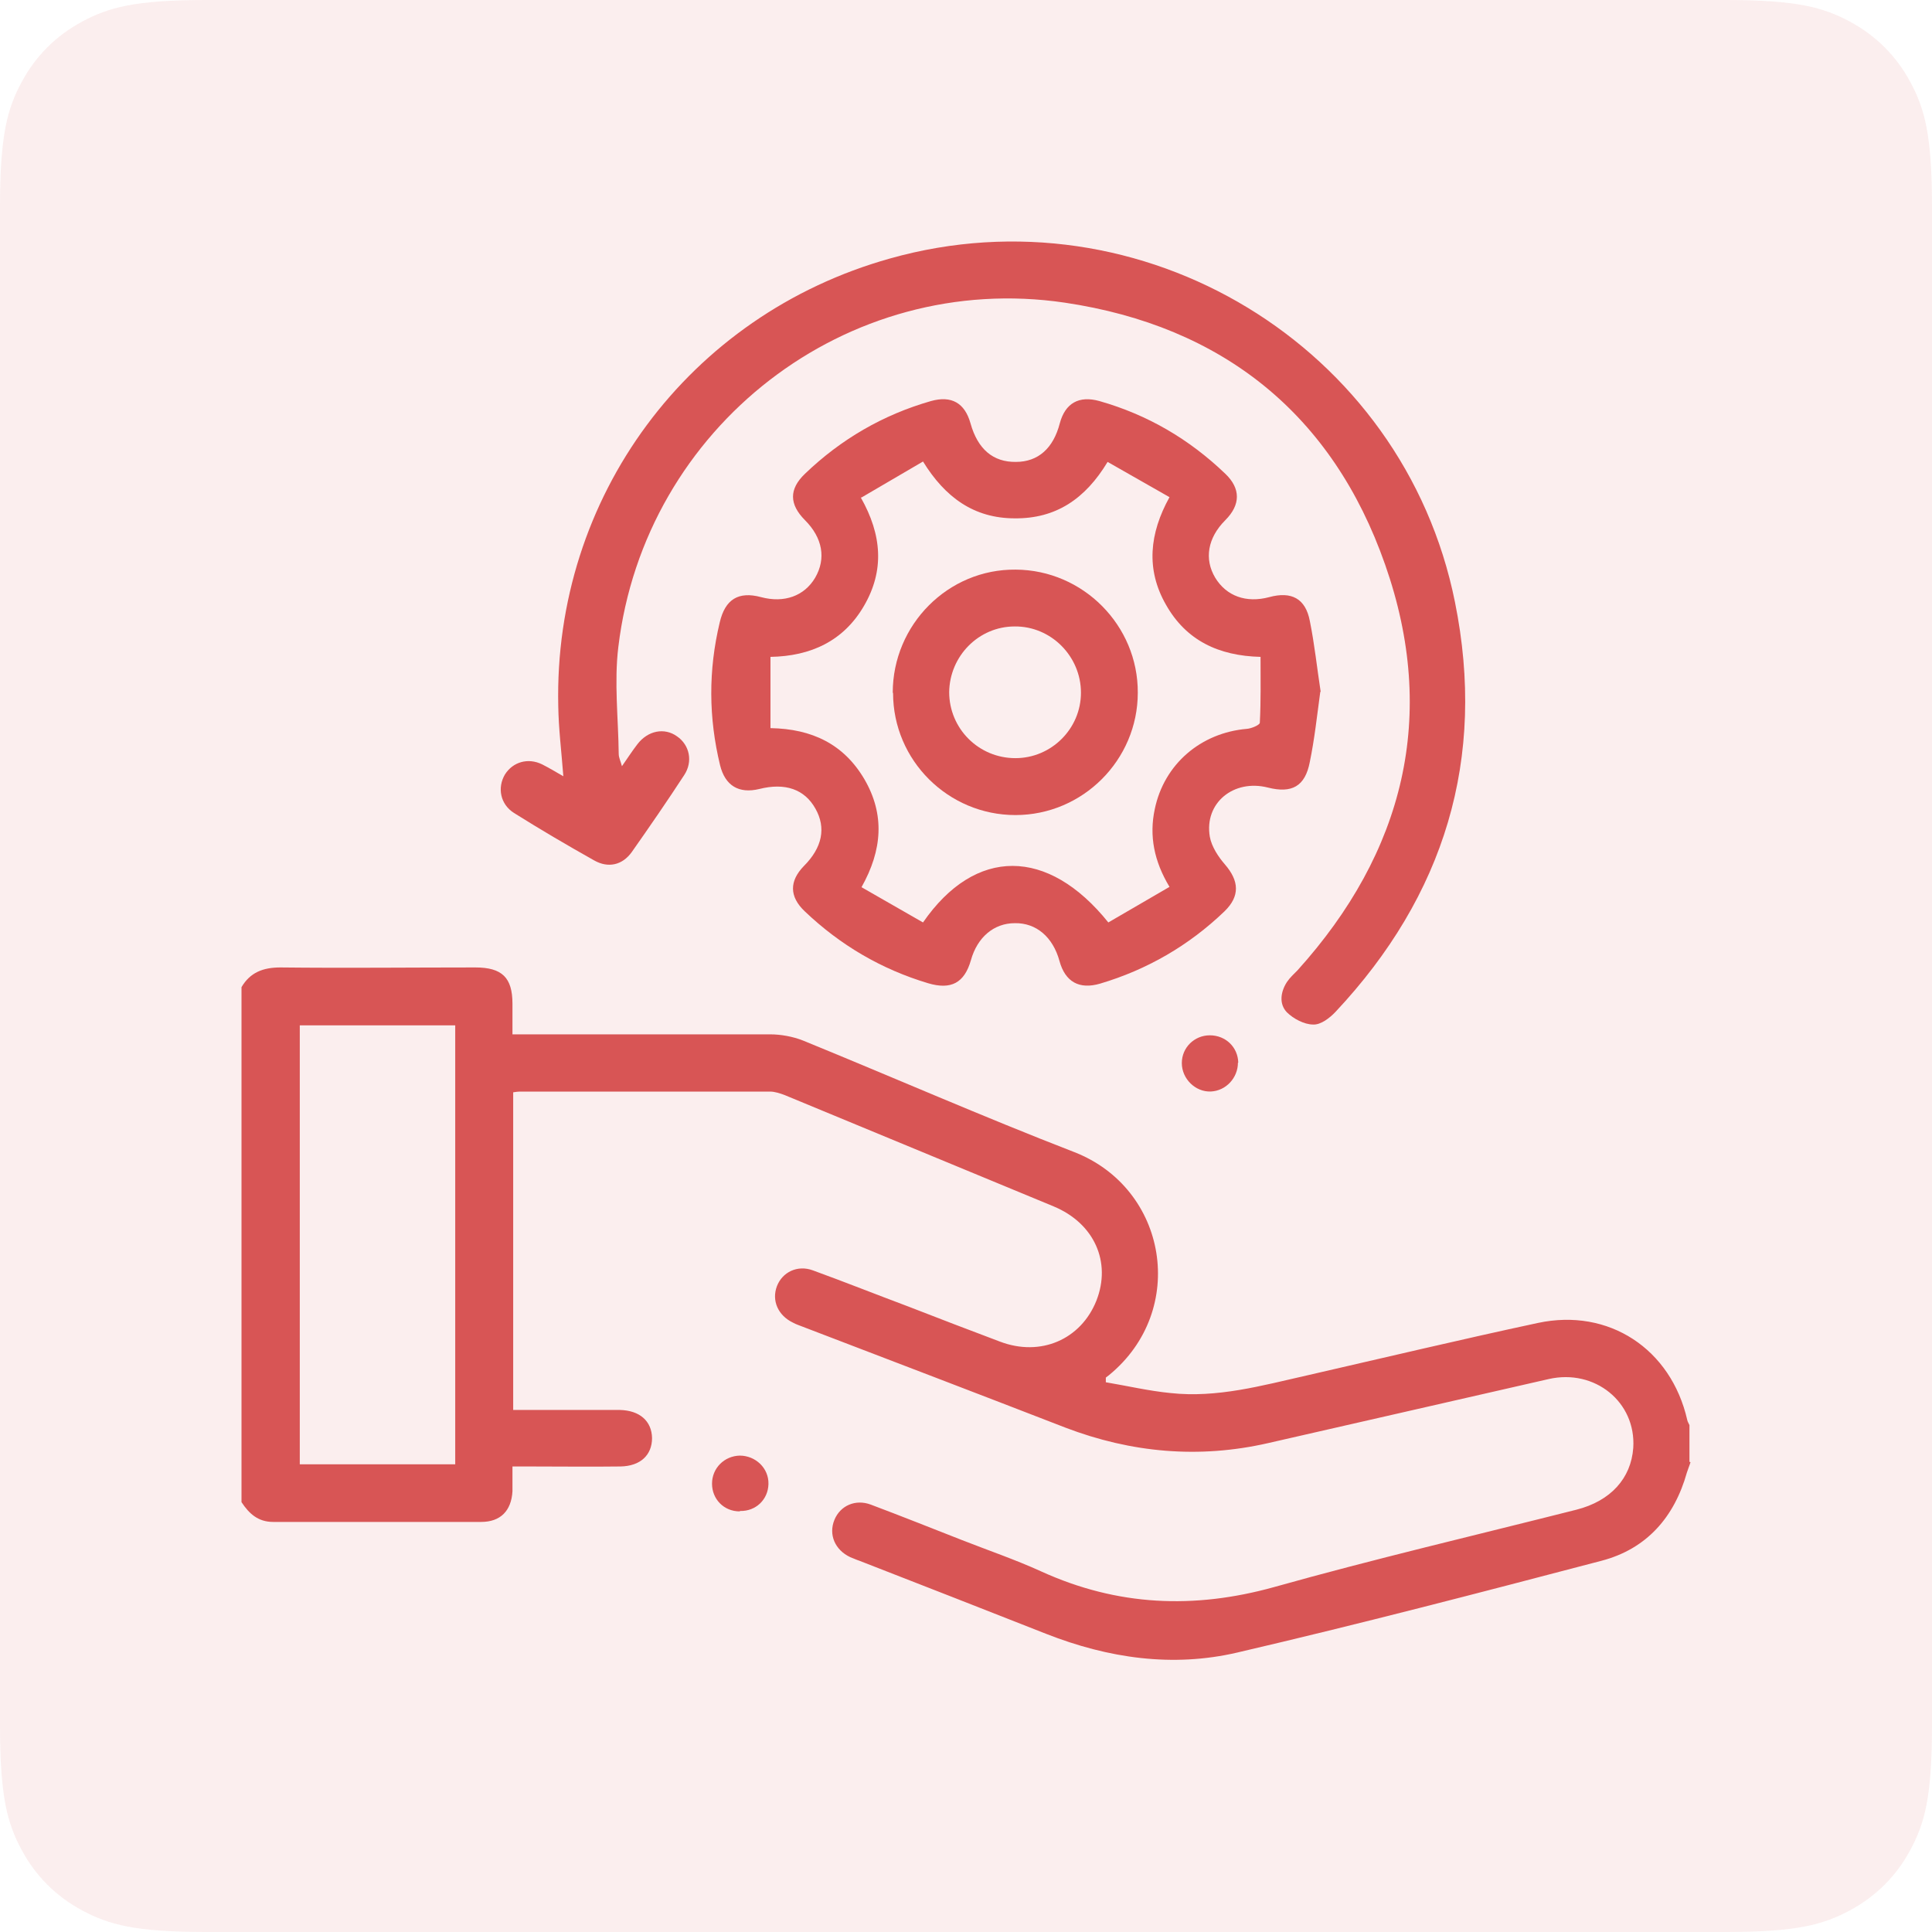 <svg width="24" height="24" viewBox="0 0 24 24" fill="none" xmlns="http://www.w3.org/2000/svg">
<path opacity="0.1" fill-rule="evenodd" clip-rule="evenodd" d="M2.564 0L21.436 0C22.328 0 22.651 0.093 22.977 0.267C23.303 0.441 23.559 0.697 23.733 1.023C23.907 1.349 24 1.672 24 2.564V21.436C24 22.328 23.907 22.651 23.733 22.977C23.559 23.303 23.303 23.559 22.977 23.733C22.651 23.907 22.328 24 21.436 24H2.564C1.672 24 1.349 23.907 1.023 23.733C0.697 23.559 0.441 23.303 0.267 22.977C0.093 22.651 0 22.328 0 21.436L0 2.564C0 1.672 0.093 1.349 0.267 1.023C0.441 0.697 0.697 0.441 1.023 0.267C1.349 0.093 1.672 0 2.564 0Z" fill="#D85555"/>
<path d="M21 18.164C20.987 18.208 20.969 18.248 20.955 18.293C20.799 18.848 20.455 19.241 19.896 19.388C18.394 19.782 16.888 20.175 15.372 20.528C14.568 20.716 13.768 20.6 12.995 20.296C12.221 19.992 11.448 19.688 10.675 19.388C10.634 19.375 10.599 19.357 10.563 19.344C10.371 19.254 10.29 19.062 10.366 18.879C10.438 18.704 10.626 18.619 10.818 18.691C11.198 18.834 11.569 18.982 11.944 19.129C12.275 19.259 12.615 19.375 12.937 19.522C13.88 19.951 14.832 19.992 15.828 19.715C17.071 19.366 18.331 19.071 19.583 18.754C20.008 18.646 20.262 18.365 20.289 17.985C20.325 17.417 19.811 17.001 19.239 17.131C18.077 17.395 16.915 17.663 15.752 17.927C14.894 18.123 14.054 18.047 13.236 17.735C12.15 17.314 11.063 16.899 9.977 16.483C9.933 16.465 9.888 16.452 9.848 16.429C9.665 16.34 9.584 16.157 9.651 15.978C9.718 15.803 9.906 15.71 10.098 15.781C10.491 15.924 10.885 16.081 11.278 16.228C11.658 16.376 12.042 16.523 12.422 16.666C12.928 16.858 13.428 16.639 13.62 16.157C13.808 15.678 13.594 15.196 13.088 14.986C11.975 14.525 10.862 14.065 9.749 13.604C9.691 13.582 9.624 13.56 9.566 13.56C8.529 13.56 7.492 13.56 6.455 13.56C6.433 13.56 6.41 13.564 6.375 13.569V17.515C6.697 17.515 7.009 17.515 7.327 17.515C7.452 17.515 7.573 17.515 7.698 17.515C7.948 17.52 8.096 17.654 8.1 17.864C8.1 18.074 7.957 18.213 7.707 18.217C7.331 18.222 6.956 18.217 6.58 18.217C6.518 18.217 6.455 18.217 6.366 18.217C6.366 18.329 6.366 18.427 6.366 18.526C6.352 18.767 6.218 18.906 5.977 18.906C5.114 18.906 4.256 18.906 3.393 18.906C3.206 18.906 3.094 18.803 3 18.66V12.263C3.107 12.08 3.268 12.018 3.483 12.018C4.292 12.027 5.096 12.018 5.905 12.018C6.236 12.018 6.366 12.143 6.366 12.469C6.366 12.585 6.366 12.701 6.366 12.849H6.58C7.577 12.849 8.569 12.849 9.566 12.849C9.7 12.849 9.848 12.876 9.973 12.925C11.099 13.385 12.212 13.873 13.343 14.311C14.505 14.762 14.76 16.277 13.777 17.082C13.763 17.091 13.75 17.104 13.737 17.113V17.171C14.005 17.216 14.273 17.279 14.541 17.305C15.122 17.368 15.676 17.212 16.235 17.086C17.192 16.867 18.148 16.639 19.105 16.434C19.985 16.246 20.759 16.756 20.96 17.641C20.964 17.663 20.978 17.681 20.987 17.703V18.159L21 18.164ZM5.655 18.19V12.737H3.724V18.19H5.655Z" fill="#D85555"/>
<path d="M16.401 8.594C16.361 8.889 16.33 9.179 16.271 9.465C16.213 9.769 16.048 9.859 15.749 9.783C15.324 9.676 14.957 9.975 15.029 10.395C15.051 10.516 15.132 10.641 15.217 10.739C15.395 10.945 15.404 11.133 15.212 11.32C14.77 11.745 14.251 12.045 13.666 12.219C13.406 12.295 13.232 12.197 13.161 11.937C13.08 11.642 12.874 11.463 12.606 11.468C12.347 11.468 12.141 11.642 12.061 11.928C11.98 12.21 11.815 12.299 11.529 12.214C10.948 12.04 10.438 11.741 9.996 11.32C9.804 11.137 9.804 10.945 9.987 10.757C10.215 10.529 10.264 10.283 10.13 10.046C9.996 9.805 9.755 9.72 9.433 9.801C9.178 9.863 9.008 9.76 8.945 9.506C8.802 8.916 8.798 8.326 8.941 7.731C9.008 7.445 9.173 7.342 9.455 7.418C9.741 7.494 9.991 7.405 10.126 7.177C10.264 6.94 10.219 6.681 10 6.462C9.804 6.265 9.799 6.077 10 5.885C10.447 5.456 10.97 5.152 11.565 4.982C11.819 4.911 11.985 5.005 12.056 5.259C12.146 5.581 12.338 5.742 12.62 5.738C12.897 5.738 13.085 5.568 13.165 5.259C13.232 5.009 13.402 4.911 13.657 4.982C14.256 5.152 14.774 5.456 15.221 5.885C15.413 6.068 15.413 6.27 15.221 6.462C15.002 6.681 14.957 6.944 15.096 7.177C15.235 7.405 15.48 7.494 15.766 7.418C16.044 7.342 16.218 7.436 16.271 7.713C16.33 8.004 16.361 8.303 16.406 8.594H16.401ZM10.693 6.18C10.957 6.645 10.988 7.088 10.733 7.526C10.479 7.964 10.072 8.151 9.571 8.16V9.045C10.09 9.054 10.483 9.246 10.738 9.68C10.993 10.118 10.961 10.56 10.702 11.021L11.466 11.459C12.115 10.52 13.018 10.525 13.768 11.459L14.528 11.017C14.336 10.699 14.274 10.382 14.345 10.051C14.461 9.492 14.917 9.103 15.489 9.054C15.547 9.05 15.65 9.005 15.65 8.978C15.664 8.706 15.659 8.437 15.659 8.16C15.136 8.147 14.734 7.955 14.484 7.512C14.233 7.074 14.278 6.627 14.528 6.176L13.759 5.738C13.482 6.198 13.116 6.444 12.606 6.439C12.097 6.439 11.739 6.176 11.466 5.733L10.702 6.18H10.693Z" fill="#D85555"/>
<path d="M7.726 9.518C7.798 9.415 7.856 9.325 7.918 9.245C8.048 9.075 8.254 9.035 8.41 9.147C8.566 9.254 8.611 9.46 8.499 9.629C8.289 9.951 8.07 10.269 7.847 10.586C7.731 10.747 7.556 10.787 7.382 10.689C7.047 10.501 6.712 10.304 6.385 10.099C6.215 9.991 6.175 9.786 6.273 9.62C6.372 9.464 6.56 9.41 6.734 9.495C6.823 9.54 6.904 9.589 6.998 9.643C6.975 9.339 6.939 9.053 6.935 8.771C6.877 6.174 8.553 3.912 11.056 3.211C14.181 2.33 17.435 4.297 18.074 7.479C18.467 9.424 17.944 11.127 16.59 12.57C16.518 12.646 16.407 12.732 16.313 12.727C16.201 12.727 16.067 12.655 15.986 12.575C15.888 12.472 15.906 12.325 15.986 12.2C16.022 12.146 16.071 12.101 16.116 12.056C17.444 10.586 17.864 8.887 17.207 7.015C16.554 5.146 15.186 4.051 13.229 3.76C10.515 3.358 8.008 5.303 7.681 8.038C7.628 8.476 7.681 8.923 7.686 9.366C7.686 9.41 7.708 9.451 7.726 9.518Z" fill="#D85555"/>
<path d="M15.378 13.201C15.378 13.389 15.23 13.55 15.043 13.559C14.851 13.568 14.681 13.402 14.681 13.206C14.681 13.013 14.837 12.861 15.029 12.861C15.226 12.861 15.378 13.009 15.382 13.201H15.378Z" fill="#D85555"/>
<path d="M9.189 18.775C8.992 18.775 8.845 18.623 8.845 18.431C8.845 18.238 8.997 18.087 9.189 18.082C9.386 18.082 9.551 18.238 9.546 18.435C9.542 18.627 9.39 18.775 9.193 18.77L9.189 18.775Z" fill="#D85555"/>
<path d="M11.09 8.605C11.09 7.76 11.778 7.067 12.618 7.076C13.454 7.081 14.138 7.769 14.134 8.605C14.134 9.441 13.45 10.125 12.614 10.125C11.778 10.125 11.094 9.445 11.094 8.609L11.09 8.605ZM11.791 8.596C11.791 9.052 12.158 9.418 12.614 9.418C13.061 9.418 13.428 9.052 13.428 8.605C13.428 8.153 13.057 7.778 12.605 7.782C12.158 7.782 11.796 8.149 11.791 8.6V8.596Z" fill="#D85555"/>
</svg>
